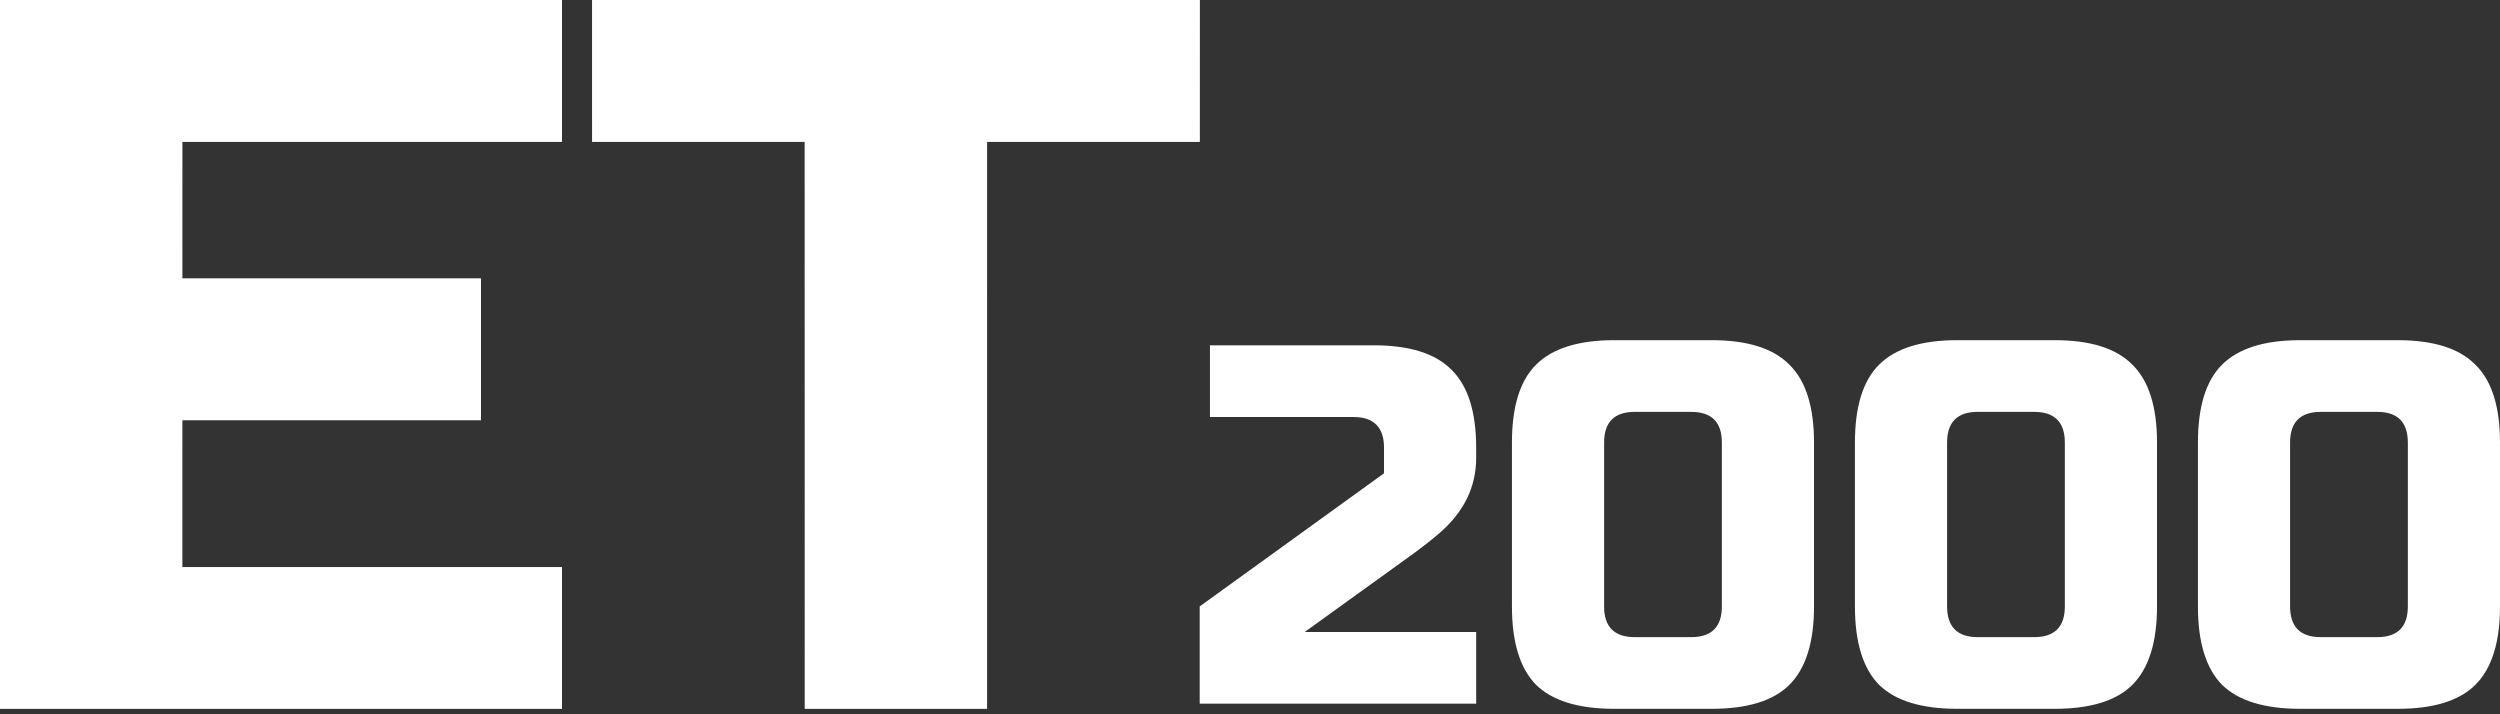 <svg width="175" height="50" fill="none" xmlns="http://www.w3.org/2000/svg"><rect width="100%" height="100%" fill="#333333" stroke="none"/><path d="M39.34 49.618H0V0h39.34v9.924H12.759v9.569h20.91v9.923H12.76v10.278h26.58v9.924z" fill="url(#paint0_linear_44_226)"/><path d="M39.34 49.618H0V0h39.34v9.924H12.759v9.569h20.91v9.923H12.76v10.278h26.58v9.924z" fill="#fff"/><path d="M69.094 49.618h-12.76V9.924H41.45V0h42.53v9.924H69.094v39.694z" fill="url(#paint1_linear_44_226)"/><path d="M69.094 49.618h-12.76V9.924H41.45V0h42.53v9.924H69.094v39.694zm34.238-17.562c0 2.031-.86 3.787-2.58 5.269-.526.453-1.1.907-1.72 1.361l-7.706 5.556h12.006v5.017H83.979v-6.81l12.902-9.318V31.34c0-1.433-.717-2.15-2.15-2.15H84.696v-5.018h11.468c2.51 0 4.325.574 5.448 1.72 1.147 1.124 1.72 2.94 1.72 5.448v.717zm17.198-1.075c0-1.434-.717-2.15-2.151-2.15h-3.942c-1.434 0-2.15.716-2.15 2.15V42.45c0 1.433.716 2.15 2.15 2.15h3.942c1.434 0 2.151-.717 2.151-2.15V30.98zm6.451 11.469c0 2.508-.574 4.336-1.72 5.483-1.123 1.123-2.939 1.684-5.448 1.684h-6.81c-2.508 0-4.336-.561-5.483-1.684-1.123-1.147-1.684-2.975-1.684-5.483V30.98c0-2.509.561-4.325 1.684-5.448 1.147-1.146 2.975-1.72 5.483-1.72h6.81c2.509 0 4.325.574 5.448 1.72 1.146 1.123 1.72 2.94 1.72 5.448v11.47zm17.558-11.469c0-1.434-.716-2.15-2.15-2.15h-3.942c-1.434 0-2.151.716-2.151 2.15V42.45c0 1.433.717 2.15 2.151 2.15h3.942c1.434 0 2.15-.717 2.15-2.15V30.98zm6.452 11.469c0 2.508-.574 4.336-1.721 5.483-1.123 1.123-2.939 1.684-5.447 1.684h-6.81c-2.509 0-4.336-.561-5.483-1.684-1.123-1.147-1.685-2.975-1.685-5.483V30.98c0-2.509.562-4.325 1.685-5.448 1.147-1.146 2.974-1.72 5.483-1.72h6.81c2.508 0 4.324.574 5.447 1.72 1.147 1.123 1.721 2.94 1.721 5.448v11.47zm17.558-11.469c0-1.434-.717-2.15-2.15-2.15h-3.943c-1.433 0-2.15.716-2.15 2.15V42.45c0 1.433.717 2.15 2.15 2.15h3.943c1.433 0 2.15-.717 2.15-2.15V30.98zM175 42.45c0 2.508-.573 4.336-1.72 5.483-1.123 1.123-2.939 1.684-5.448 1.684h-6.809c-2.509 0-4.337-.561-5.484-1.684-1.123-1.147-1.684-2.975-1.684-5.483V30.98c0-2.509.561-4.325 1.684-5.448 1.147-1.146 2.975-1.72 5.484-1.72h6.809c2.509 0 4.325.574 5.448 1.72 1.147 1.123 1.72 2.94 1.72 5.448v11.47z" fill="#fff"/><defs><linearGradient id="paint0_linear_44_226" x1="35.665" y1="-15.454" x2="35.664" y2="34.307" gradientUnits="userSpaceOnUse"><stop stop-color="#fff"/><stop offset="1" stop-color="#fff" stop-opacity=".4"/></linearGradient><linearGradient id="paint1_linear_44_226" x1="35.665" y1="-15.454" x2="35.664" y2="34.307" gradientUnits="userSpaceOnUse"><stop stop-color="#fff"/><stop offset="1" stop-color="#fff" stop-opacity=".4"/></linearGradient></defs></svg>